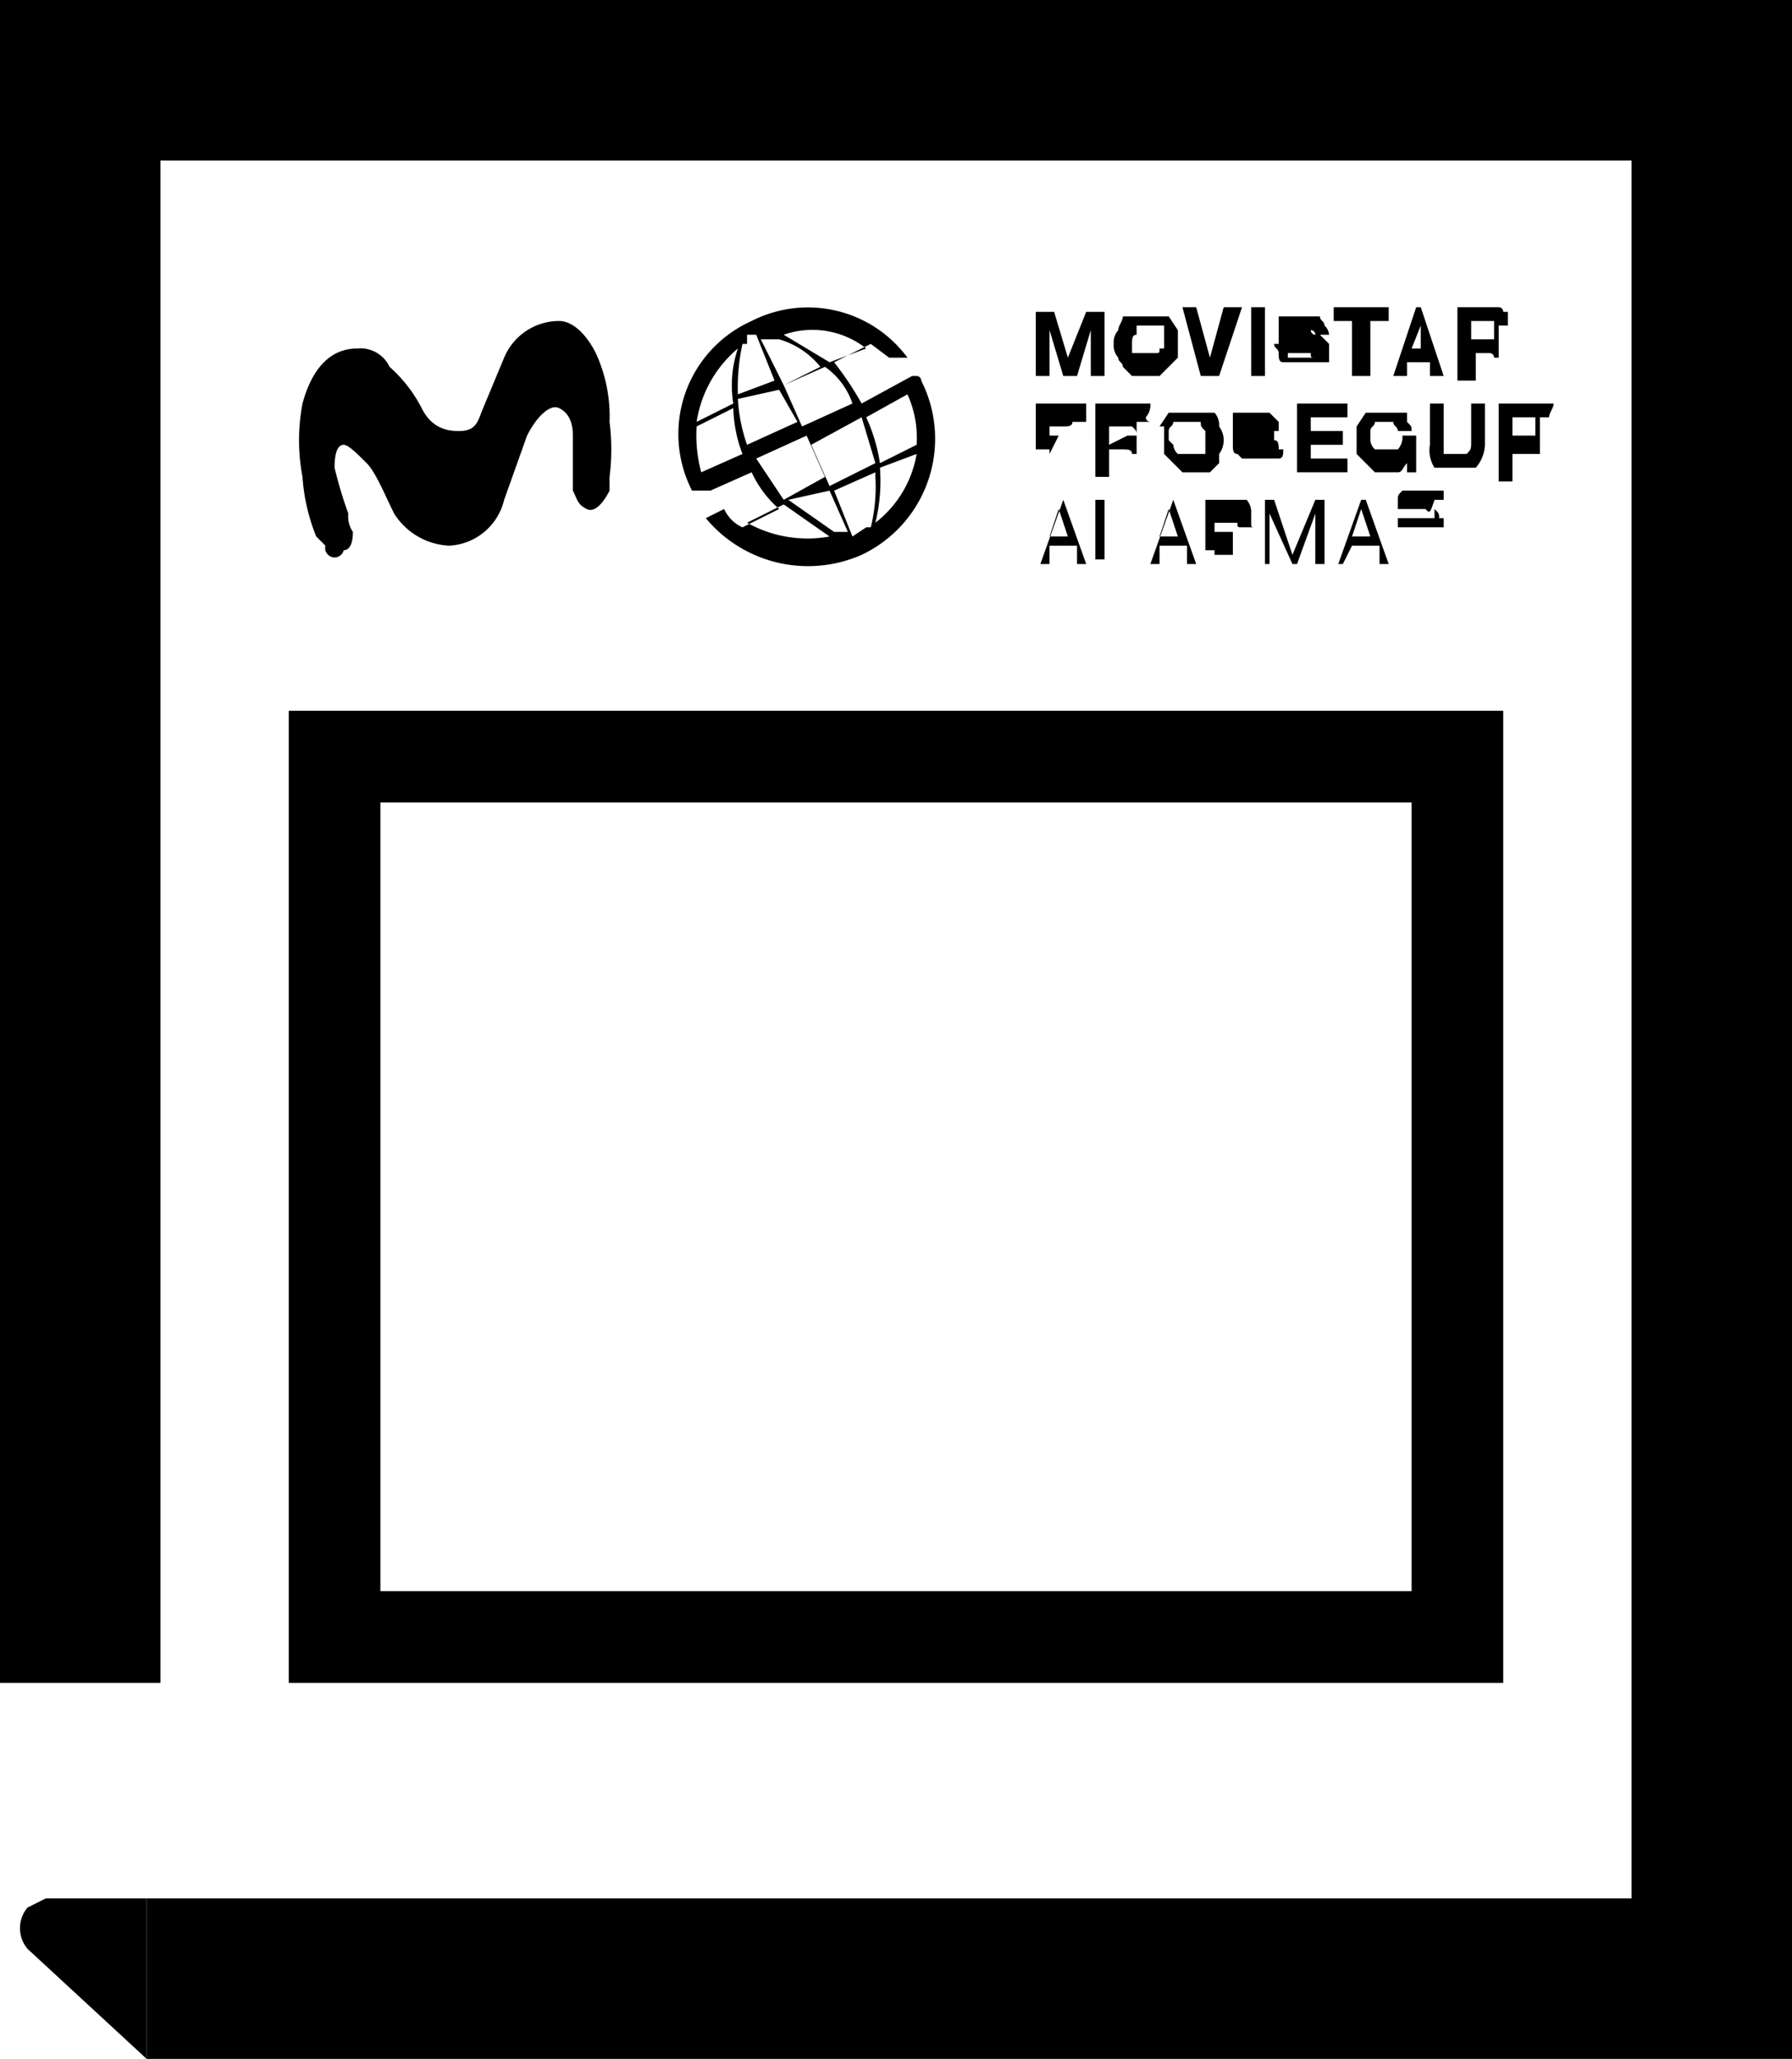 <svg xmlns="http://www.w3.org/2000/svg" viewBox="0 0 39.1 44.9"><defs><style>.cls-1{fill:none;stroke:#000;stroke-miterlimit:10;stroke-width:2px;}</style></defs><g id="Capa_2" data-name="Capa 2"><g id="Capa_1-2" data-name="Capa 1"><polygon points="39.1 44.9 3.2 44.9 3.2 41.4 35.6 41.4 35.6 3.5 3.5 3.5 3.5 36.7 0 36.7 0 0 39.1 0 39.1 44.9"/><path d="M3.2,44.9.6,42.5a.7.7,0,0,1,0-.9l.4-.2H3.2"/><rect class="cls-1" x="7.3" y="16.5" width="24.5" height="19.2"/><path d="M23.2,10.9l.5,1.4h-.2v-.4h-.6v.4h-.2l.5-1.4Zm.1.8-.2-.6h0l-.2.6Zm.8-.8v1.3h-.2V10.9Zm1.5,0,.5,1.4h-.2v-.4h-.6v.4h-.2l.5-1.4Zm.1.8-.2-.6h0l-.2.6Zm1.2-.8h.3a.4.4,0,0,1,.1.3v.2h0c0,.1,0,.1.1.1h-.3c-.1,0-.1,0-.1-.1h-.5v.6h-.2V10.9Zm0,.7h-.4v.5h.4Zm.9-.7.4,1.2.5-1.2h.2v1.4h-.2V11.2h0l-.4,1.1h-.1l-.5-1.1h0v1.1h-.1V10.9Zm2,0,.5,1.4h-.2v-.4h-.6l-.2.4h-.1l.5-1.4Zm.1.8-.2-.6h0l-.2.6Zm1.2-.6h.2c.1.1.1.1.1.2h.1v.2h-1v-.2h.8v-.2h-.8v-.2c0-.1,0-.1.1-.2h.9v.2h-.2C31.2,11.2,31.2,11.2,31.1,11.1ZM16.3,7.5h-.1a4.5,4.5,0,0,0-.1,1.1l.8-.3-.4-1h-.2m-.2,1.4a3.6,3.6,0,0,0,.2,1l1.1-.5L17,8.5Zm.4,1.3.6.9.9-.5-.4-.9Zm.7.9,1,.7h.3l-.4-.9Zm.9.8-1-.7-.8.4a2.7,2.7,0,0,0,1.8.3M17,11.1a2.4,2.4,0,0,1-.6-.8l-.9.4h-.4A2.7,2.7,0,0,1,16.4,7a2.7,2.7,0,0,1,3.4.8h-.4L19,7.5l-.8.4a7,7,0,0,1,.6.9l1.1-.6H20a.1.1,0,0,1,.1.1,2.8,2.8,0,0,1-1.3,3.8,2.9,2.9,0,0,1-3.4-.8l.4-.2a.8.8,0,0,0,.4.4Zm-.8-1.2a3,3,0,0,1-.2-1l-.8.4a3.1,3.1,0,0,0,.1,1ZM16,8.8a2.5,2.5,0,0,1,.1-1.2,2.6,2.6,0,0,0-.9,1.6Zm2.1,1.8,1-.5-.3-1-1.1.6Zm1.1-.5.8-.4a2.3,2.3,0,0,0-.2-1.1l-.9.5a3.8,3.8,0,0,1,.3,1m.8-.2-.8.3a3.8,3.8,0,0,1-.1,1.2A2.4,2.4,0,0,0,20,9.9m-.9.4-.9.4.4,1,.3-.2H19a3.7,3.7,0,0,0,.1-1.1m-2-2,.8-.4a1.8,1.8,0,0,0-.9-.6h-.4Zm1-.5.8-.3a1.9,1.9,0,0,0-1.8-.3l1,.6M18,8l-.9.4.4.9,1.1-.5A1.6,1.6,0,0,0,18,8M7.8,7.6c-.3,0-.9.1-1.2,1.2a4.3,4.3,0,0,0,0,1.6,4.2,4.2,0,0,0,.3,1.3l.2.2a.2.2,0,0,0,.4.1c.1,0,.2-.1.2-.4a.6.6,0,0,1-.1-.4,9.3,9.3,0,0,1-.3-1c0-.4.1-.5.2-.5s.3.2.5.4.4.7.6,1.1a1.5,1.5,0,0,0,1.2.7,1.3,1.3,0,0,0,1.2-1l.5-1.4c.2-.4.5-.7.7-.6s.3.3.3.6v1.2c.1.2.1.3.3.4s.4-.2.5-.4v-.3a4.8,4.8,0,0,0,0-1.2A3.3,3.3,0,0,0,13,7.7c-.2-.4-.5-.7-.8-.7a1.3,1.3,0,0,0-1.2.8L10.5,9c-.1.3-.2.4-.5.4s-.6-.1-.8-.5A3.1,3.1,0,0,0,8.5,8,.7.7,0,0,0,7.8,7.6ZM23,6.8l.3,1h0l.4-1h.4V8.2h-.3v-1h0l-.3,1h-.3l-.3-1h0v1h-.3V6.8Zm1.4.4c0-.1.1-.2.1-.3h1l.2.3v.6l-.2.2-.2.2h-.6L24.5,8c0-.1-.1-.1-.1-.2a.4.4,0,0,1-.1-.3A.4.4,0,0,1,24.4,7.2Zm.3.5h.5c.1,0,.1,0,.1-.1h.1V7.1h-.6v.2c-.1,0-.1.1-.1.2Zm1.5.5-.4-1.5h.3l.3,1.1h0l.3-1.1h.4l-.5,1.5Zm1.4-1.5V8.2h-.3V6.7Zm.5,1.1h.6c-.1,0-.1,0-.1-.1H28a.1.1,0,0,1-.1-.1V6.9h.9c0,.1.1.1.1.2a.3.3,0,0,1,.1.2h-.3a.1.1,0,0,0-.1-.1h0a.1.1,0,0,0,.1.1h.1l.2.2v.2h0v.2H28c-.1,0-.1-.1-.1-.2s-.1-.1-.1-.2h.3Zm1-.8V6.7h1.2V7h-.4V8.2h-.4V7ZM31,6.7l.5,1.5h-.3V7.9h-.5v.3h-.3l.5-1.5Zm0,.9V7.1h0l-.2.5Zm1.5-.9h.2a.1.1,0,0,1,.1.1h.1v.3h-.2V7.8h-.1a.1.1,0,0,0-.1-.1h-.3v.6h-.4V6.7Zm-.1.7h.2V7h-.5v.4ZM23.2,8.8h.5v.4h-.3c0,.1-.1.1-.2.1h-.3v.5h-.3V8.8Zm-.1.7h-.2v.4Zm1.6-.7h.4a.4.4,0,0,1-.1.3h0a.1.1,0,0,0,.1.1h-.3V9.9h-.1c0-.1-.1-.1-.2-.1h-.3v.6h-.3V8.8Zm-.1.7h.2c0-.1,0-.1-.1-.2h-.5v.4Zm.7-.2.2-.3h1a.4.4,0,0,1,.1.3.5.5,0,0,1,0,.6v.2l-.2.2h-.6l-.2-.2-.2-.2V9.3Zm.3.4a.3.3,0,0,0,.1.2h.6V9.7h0V9.4c-.1-.1-.1-.1-.1-.2h-.6c0,.1-.1.1-.1.2v.2Zm1.6.2H27c-.1,0-.1-.1-.1-.2V9h.8l.2.2v.2h-.1v.2c.1,0,.1.1.1.2H28c0,.1,0,.2-.1.2h-.8l-.2-.2V9.8h.3Zm2.2-1.1v.3h-.8v.3h.7v.3h-.7V10h.8v.3H28.3V8.8Zm1.1,1.5H30l-.2-.2-.2-.2V9.3l.2-.3h.9v.2c.1.1.1.1.1.2h-.3c0-.1-.1-.1-.1-.2H30c0,.1-.1.1-.1.2v.2h0a.3.3,0,0,0,.1.2h.5a.4.4,0,0,0,.1-.3h-.3V9.5h.6v.8h-.2v-.2C30.6,10.2,30.6,10.3,30.5,10.3Zm1.7-.1h-.9a.7.7,0,0,1-.1-.5V8.8h.3V9.9H32c.1-.1.1-.1.1-.3V8.8h.3v.9A.8.8,0,0,1,32.2,10.2Zm1.2-1.4h.5c0,.1-.1.2-.1.3h-.2V9.9H33v.6h-.3V8.8Zm-.1.7h.2V9.1H33v.4Z"/></g></g></svg>